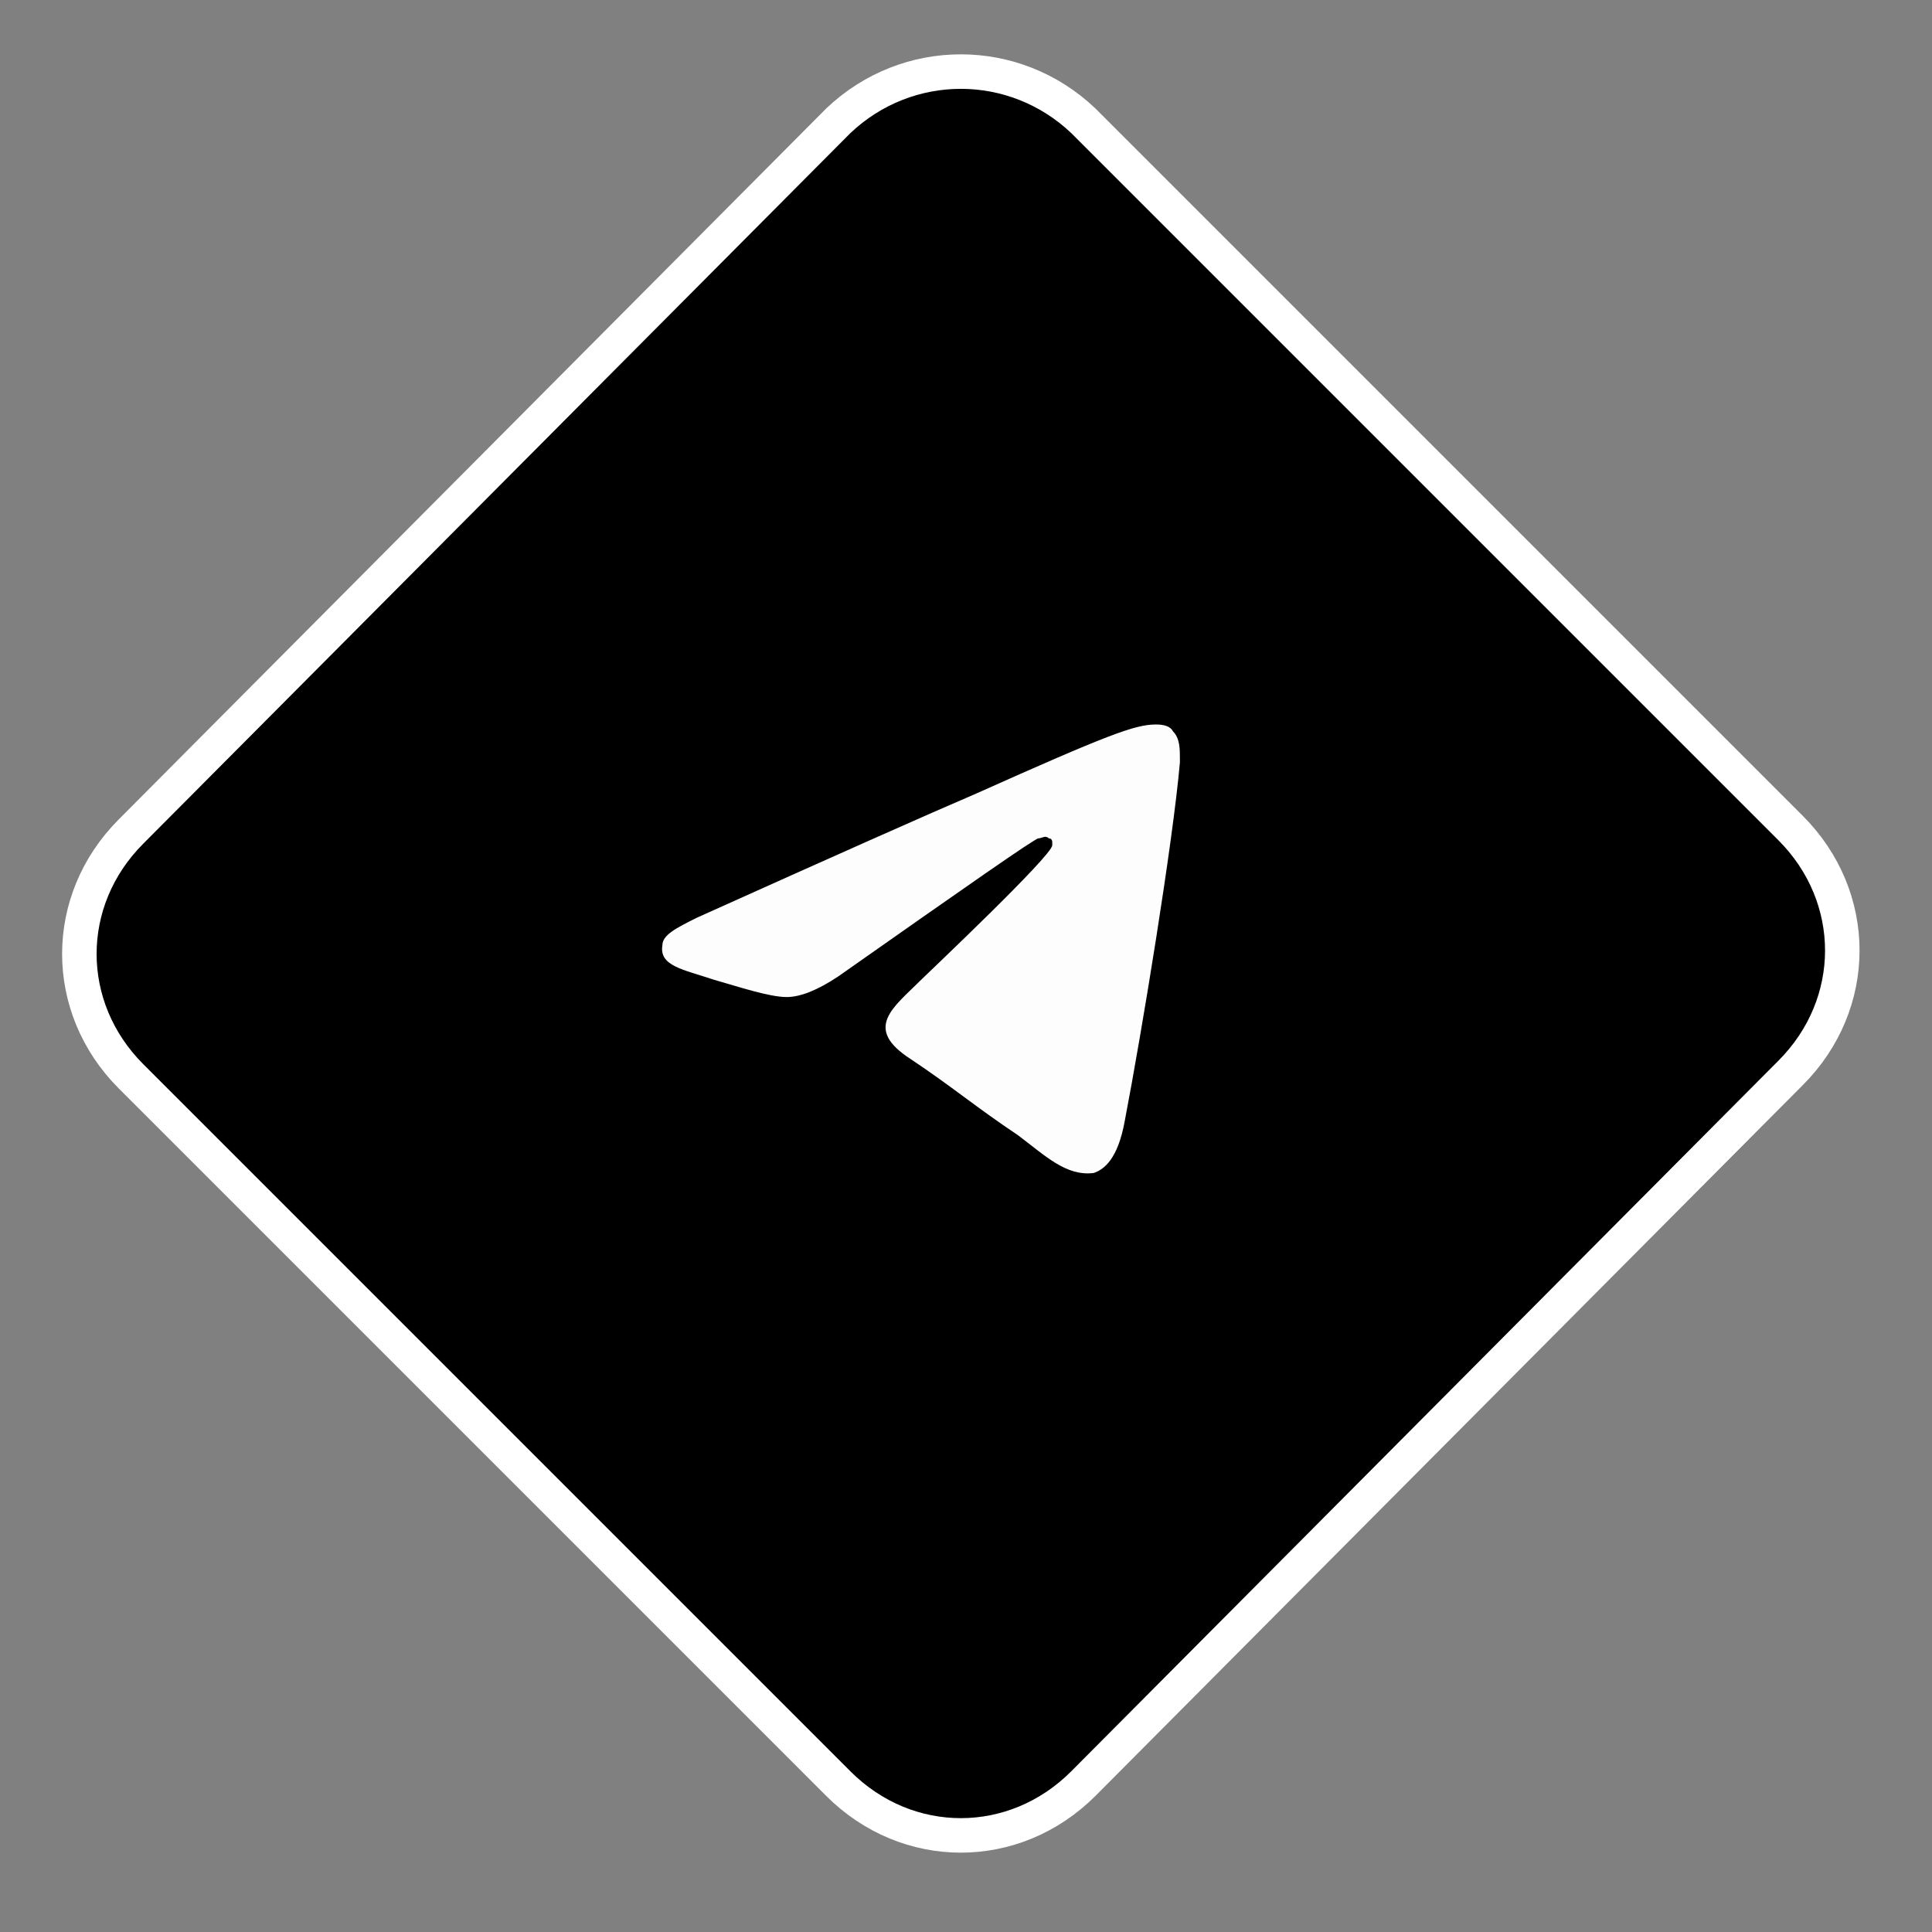 <?xml version="1.0" encoding="utf-8"?> <svg xmlns="http://www.w3.org/2000/svg" xmlns:xlink="http://www.w3.org/1999/xlink" version="1.1" id="Слой_1" x="0px" y="0px" viewBox="0 0 56 56" style="enable-background:new 0 0 56 56;" xml:space="preserve"><rect x="0" y="0" width="56" height="56" fill="#808080" stroke="none"/> <style type="text/css"> .st0{stroke:#FFFFFF;stroke-miterlimit:10;} .st1{fill:#FFFFFF;fill-opacity:0.99;} </style> <path class="st0" d="M31.4,3.5l20.5,20.5c2,2,2,5.1,0,7.1L31.4,51.7c-2,2-5.1,2-7.1,0L3.8,31.2c-2-2-2-5.1,0-7.1L24.3,3.5 C26.3,1.6,29.4,1.6,31.4,3.5z"></path> <path class="st1" d="M34.2,22.1c-0.2,2.3-1.1,7.8-1.6,10.4c-0.2,1.1-0.6,1.4-0.9,1.5c-0.8,0.1-1.4-0.5-2.2-1.1 c-1.2-0.8-1.9-1.4-3.1-2.2c-1.4-0.9-0.5-1.5,0.3-2.3c0.2-0.2,3.8-3.6,3.8-3.9c0,0,0-0.1,0-0.1c0,0,0-0.1-0.1-0.1 c-0.1-0.1-0.2,0-0.3,0c-0.1,0-2.1,1.4-5.8,4c-0.6,0.4-1.1,0.6-1.5,0.6c-0.5,0-1.4-0.3-2.1-0.5c-0.9-0.3-1.6-0.4-1.5-1 c0-0.3,0.4-0.5,1-0.8c4-1.8,6.7-3,8.1-3.6c3.8-1.7,4.6-2,5.2-2c0.1,0,0.4,0,0.5,0.2c0.2,0.2,0.2,0.5,0.2,0.8 C34.2,22,34.2,22.1,34.2,22.1z"></path> </svg> 